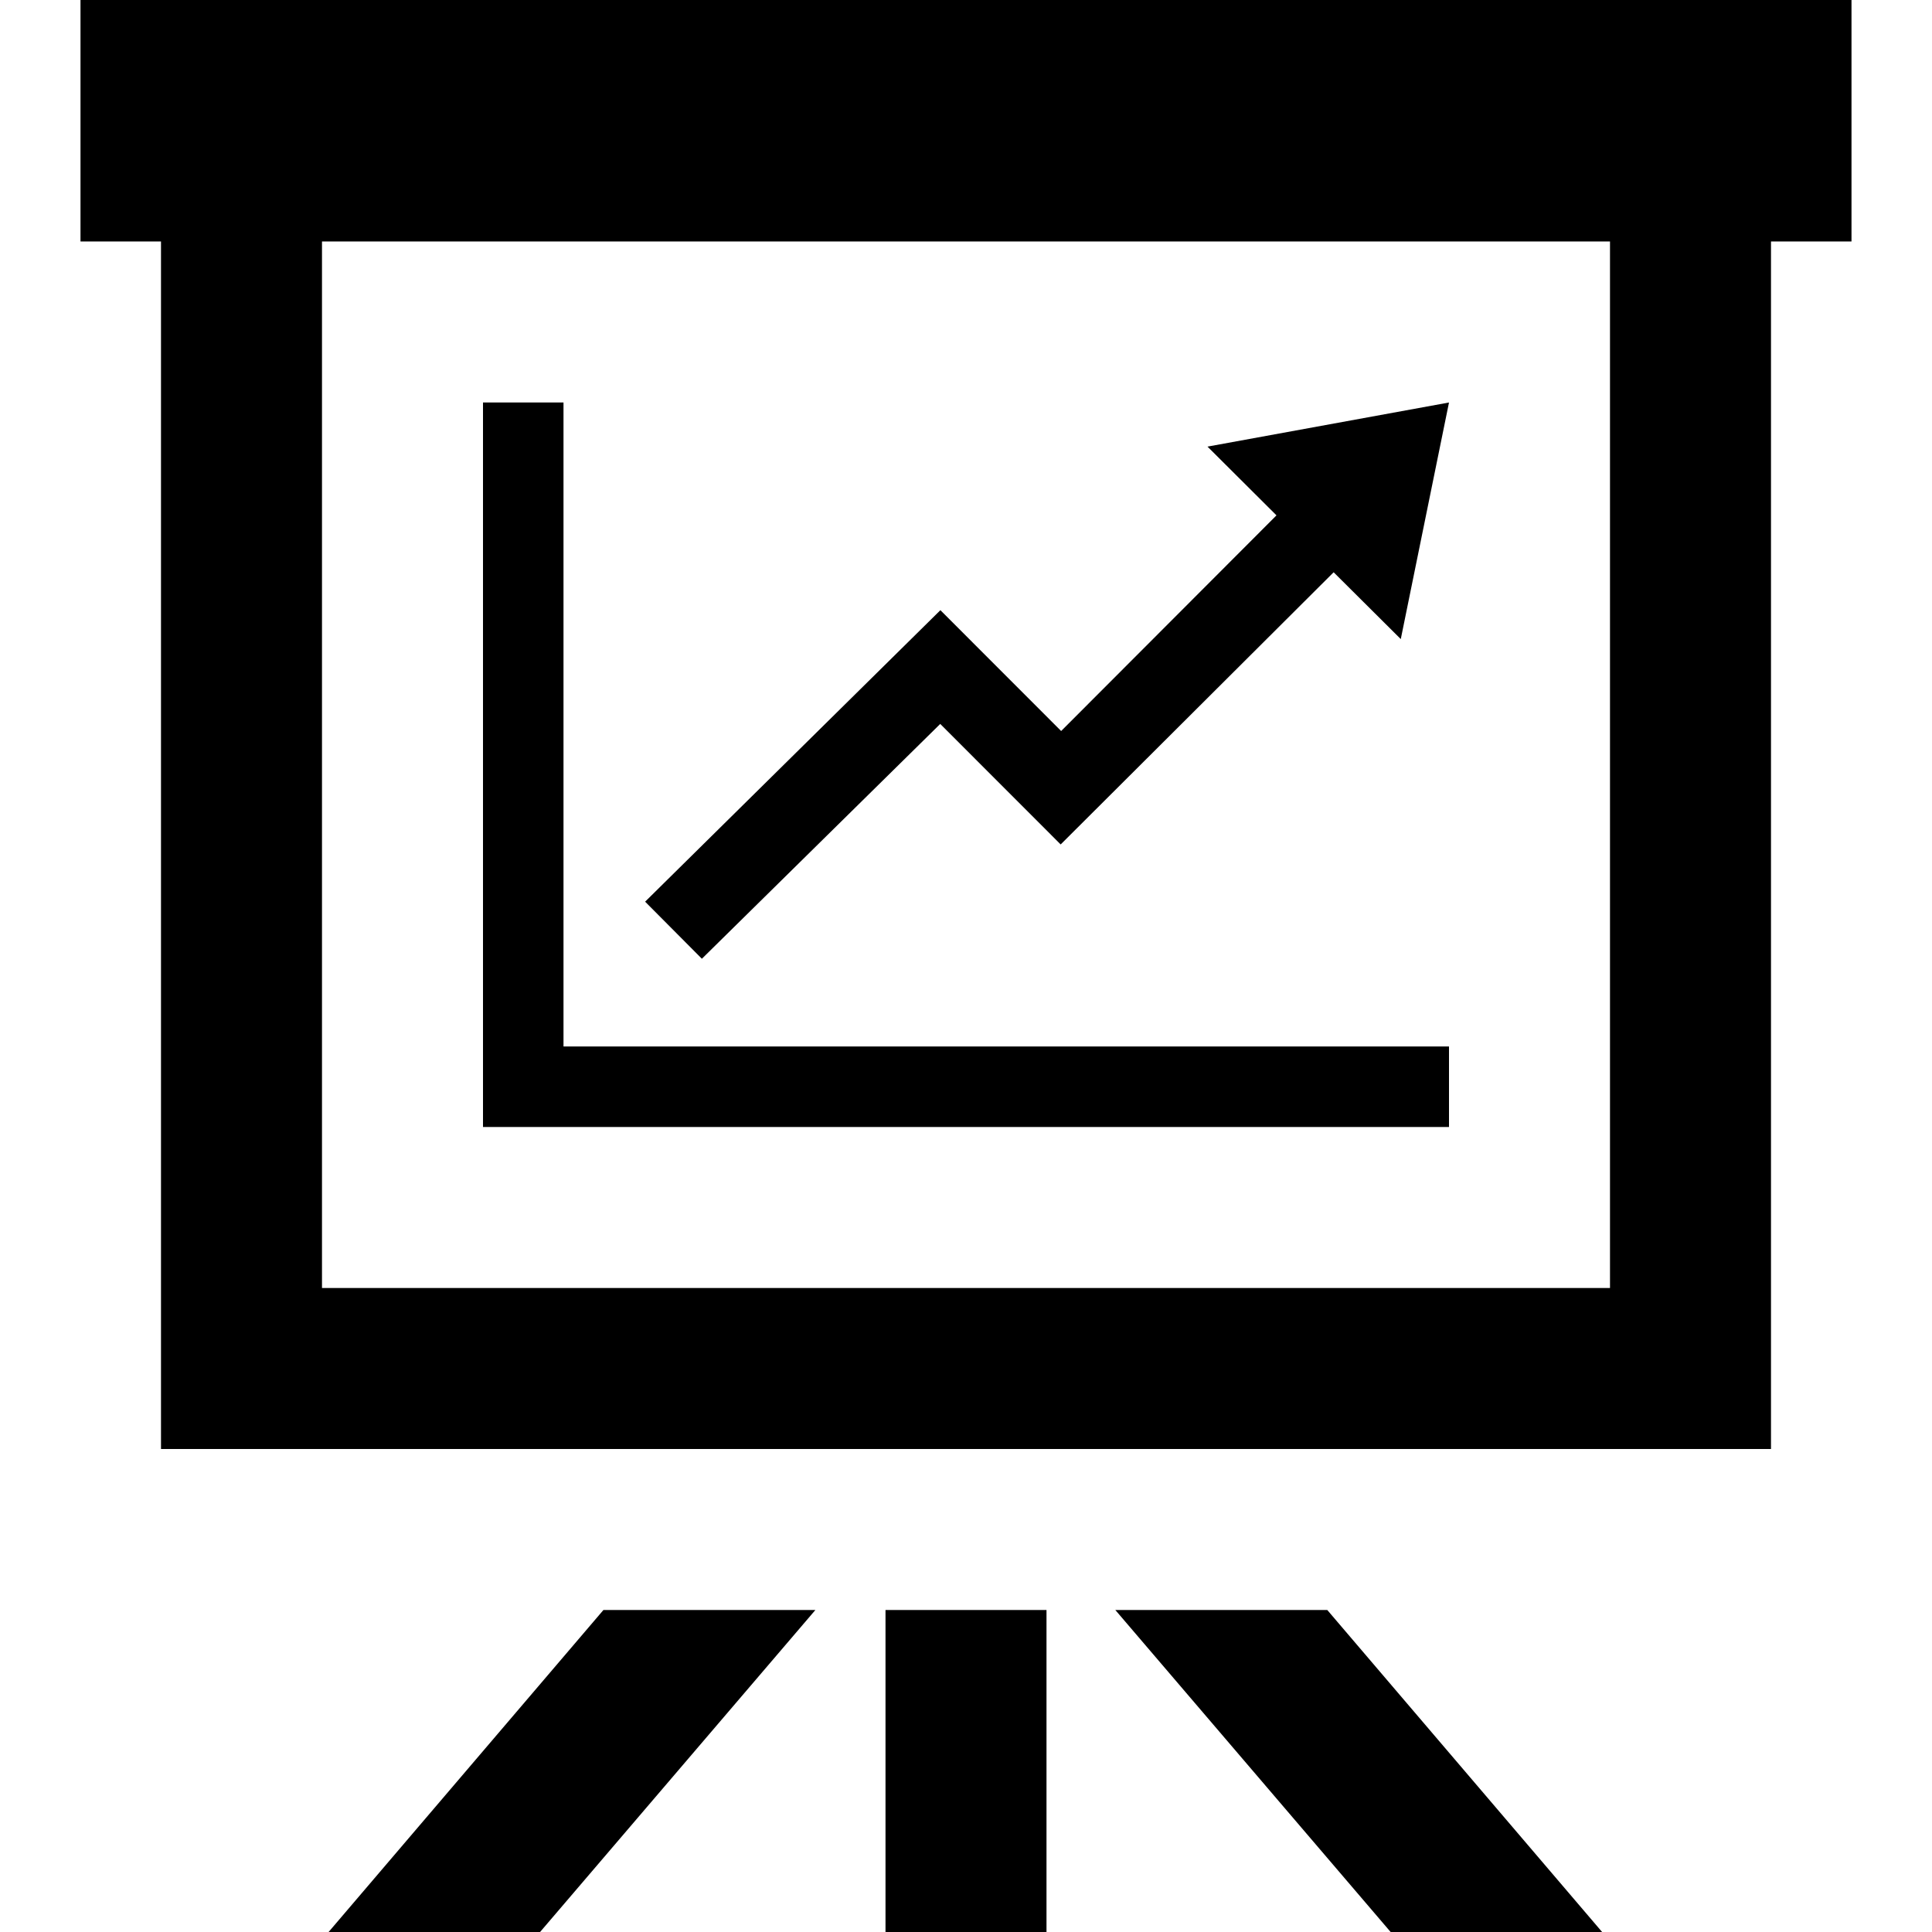 <svg xmlns="http://www.w3.org/2000/svg" width="24" height="24" viewBox="0 0 24 24"><path d="M11 20h2v4h-2v-4zm2.855 0l3.42 4h2.627l-3.414-4h-2.633zm-9.773 4h2.627l3.42-4h-2.633l-3.414 4zm7.598-15.007l1.496 1.497 3.391-3.381.834.83.599-2.939-3 .548.857.854-2.675 2.679-1.5-1.501-3.668 3.621.705.709 2.961-2.917zm6.32 4.007h-11v-8h-1v9h12v-1zm5-10h-1v15h-20v-15h-1v-3h22v3zm-3 0h-16v13h16v-13z"/></svg>